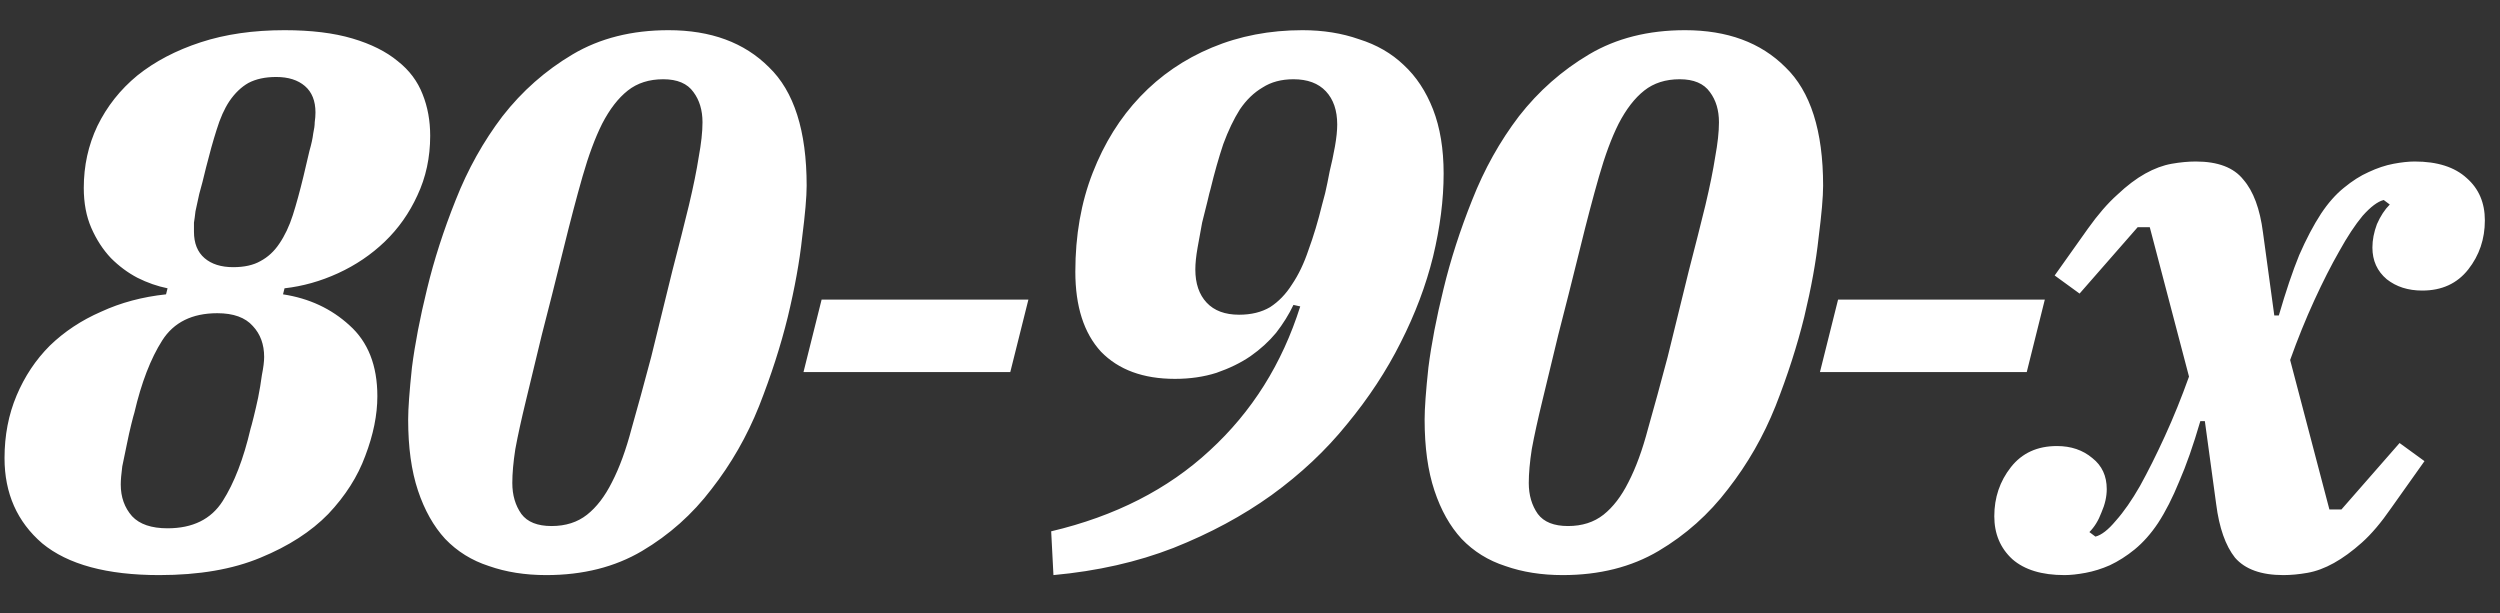<?xml version="1.0" encoding="UTF-8"?> <svg xmlns="http://www.w3.org/2000/svg" width="53" height="13" viewBox="0 0 53 13" fill="none"><rect x="0" y="0" width="53" height="13" fill="#333333" stroke="none"/><path d="M3.376 12.192C2.267 12.192 1.44 11.968 0.896 11.52C0.363 11.061 0.096 10.459 0.096 9.712C0.096 9.232 0.181 8.789 0.352 8.384C0.523 7.979 0.757 7.627 1.056 7.328C1.365 7.029 1.728 6.789 2.144 6.608C2.56 6.416 3.019 6.293 3.52 6.24L3.552 6.112C3.339 6.069 3.125 5.995 2.912 5.888C2.709 5.781 2.523 5.643 2.352 5.472C2.181 5.291 2.043 5.077 1.936 4.832C1.829 4.587 1.776 4.304 1.776 3.984C1.776 3.515 1.872 3.077 2.064 2.672C2.267 2.256 2.549 1.899 2.912 1.6C3.285 1.301 3.733 1.067 4.256 0.896C4.779 0.725 5.371 0.64 6.032 0.64C6.597 0.64 7.077 0.699 7.472 0.816C7.867 0.933 8.187 1.093 8.432 1.296C8.677 1.488 8.853 1.723 8.96 2C9.067 2.267 9.12 2.56 9.12 2.88C9.12 3.339 9.029 3.76 8.848 4.144C8.677 4.517 8.448 4.843 8.16 5.12C7.872 5.397 7.541 5.621 7.168 5.792C6.795 5.963 6.416 6.069 6.032 6.112L6 6.24C6.555 6.325 7.024 6.544 7.408 6.896C7.803 7.248 8 7.749 8 8.4C8 8.795 7.915 9.216 7.744 9.664C7.584 10.101 7.323 10.512 6.96 10.896C6.597 11.269 6.117 11.579 5.52 11.824C4.933 12.069 4.219 12.192 3.376 12.192ZM3.552 11.2C4.085 11.2 4.475 11.008 4.72 10.624C4.965 10.24 5.163 9.728 5.312 9.088C5.323 9.056 5.344 8.976 5.376 8.848C5.408 8.72 5.44 8.581 5.472 8.432C5.504 8.272 5.531 8.112 5.552 7.952C5.584 7.792 5.6 7.664 5.6 7.568C5.6 7.301 5.52 7.083 5.36 6.912C5.2 6.731 4.949 6.64 4.608 6.64C4.075 6.64 3.685 6.832 3.44 7.216C3.195 7.6 2.997 8.112 2.848 8.752C2.837 8.784 2.816 8.864 2.784 8.992C2.752 9.12 2.72 9.264 2.688 9.424C2.656 9.573 2.624 9.728 2.592 9.888C2.571 10.048 2.56 10.176 2.56 10.272C2.56 10.539 2.64 10.763 2.8 10.944C2.96 11.115 3.211 11.2 3.552 11.2ZM4.944 5.664C5.179 5.664 5.371 5.621 5.52 5.536C5.68 5.451 5.813 5.328 5.92 5.168C6.037 4.997 6.133 4.795 6.208 4.56C6.283 4.325 6.357 4.053 6.432 3.744C6.485 3.52 6.528 3.339 6.56 3.2C6.603 3.051 6.629 2.928 6.64 2.832C6.661 2.736 6.672 2.656 6.672 2.592C6.683 2.517 6.688 2.448 6.688 2.384C6.688 2.139 6.613 1.952 6.464 1.824C6.315 1.696 6.112 1.632 5.856 1.632C5.621 1.632 5.424 1.675 5.264 1.76C5.115 1.845 4.981 1.973 4.864 2.144C4.757 2.304 4.667 2.507 4.592 2.752C4.517 2.987 4.443 3.253 4.368 3.552C4.315 3.776 4.267 3.963 4.224 4.112C4.192 4.261 4.165 4.384 4.144 4.48C4.133 4.576 4.123 4.656 4.112 4.72C4.112 4.784 4.112 4.848 4.112 4.912C4.112 5.157 4.187 5.344 4.336 5.472C4.485 5.6 4.688 5.664 4.944 5.664ZM11.693 11.152C11.992 11.152 12.242 11.072 12.445 10.912C12.648 10.752 12.823 10.523 12.973 10.224C13.133 9.915 13.271 9.536 13.389 9.088C13.517 8.64 13.655 8.133 13.805 7.568C13.976 6.875 14.125 6.267 14.253 5.744C14.392 5.211 14.509 4.747 14.605 4.352C14.701 3.947 14.77 3.605 14.813 3.328C14.866 3.04 14.893 2.795 14.893 2.592C14.893 2.336 14.829 2.123 14.701 1.952C14.573 1.771 14.36 1.68 14.061 1.68C13.762 1.68 13.511 1.76 13.309 1.92C13.106 2.08 12.925 2.315 12.765 2.624C12.616 2.923 12.477 3.296 12.349 3.744C12.221 4.192 12.088 4.699 11.949 5.264C11.778 5.957 11.623 6.571 11.485 7.104C11.357 7.627 11.245 8.091 11.149 8.496C11.053 8.891 10.978 9.232 10.925 9.52C10.882 9.797 10.861 10.037 10.861 10.24C10.861 10.496 10.925 10.715 11.053 10.896C11.181 11.067 11.394 11.152 11.693 11.152ZM11.581 12.192C11.133 12.192 10.727 12.128 10.365 12C10.002 11.883 9.693 11.691 9.437 11.424C9.192 11.157 9 10.816 8.861 10.4C8.722 9.984 8.653 9.483 8.653 8.896C8.653 8.661 8.68 8.293 8.733 7.792C8.797 7.291 8.904 6.736 9.053 6.128C9.202 5.509 9.405 4.88 9.661 4.24C9.917 3.589 10.248 2.997 10.653 2.464C11.069 1.931 11.565 1.493 12.141 1.152C12.717 0.811 13.394 0.64 14.173 0.64C15.069 0.64 15.778 0.901 16.301 1.424C16.834 1.936 17.101 2.773 17.101 3.936C17.101 4.171 17.069 4.539 17.005 5.04C16.951 5.541 16.85 6.101 16.701 6.72C16.552 7.328 16.349 7.957 16.093 8.608C15.837 9.248 15.501 9.835 15.085 10.368C14.68 10.901 14.189 11.339 13.613 11.68C13.037 12.021 12.36 12.192 11.581 12.192ZM17.418 6.352H21.802L21.418 7.888H17.034L17.418 6.352ZM22.285 11.264C23.639 10.944 24.759 10.373 25.645 9.552C26.541 8.731 27.181 7.712 27.565 6.496L27.421 6.464C27.325 6.667 27.202 6.864 27.053 7.056C26.903 7.237 26.722 7.403 26.509 7.552C26.306 7.691 26.066 7.808 25.789 7.904C25.522 7.989 25.229 8.032 24.909 8.032C24.237 8.032 23.714 7.84 23.341 7.456C22.978 7.061 22.797 6.496 22.797 5.76C22.797 4.992 22.919 4.293 23.165 3.664C23.41 3.035 23.746 2.496 24.173 2.048C24.599 1.6 25.106 1.253 25.693 1.008C26.279 0.763 26.919 0.64 27.613 0.64C28.05 0.64 28.45 0.704 28.813 0.832C29.186 0.949 29.501 1.131 29.757 1.376C30.023 1.621 30.231 1.936 30.381 2.32C30.53 2.704 30.605 3.157 30.605 3.68C30.605 4.235 30.53 4.821 30.381 5.44C30.231 6.048 30.002 6.656 29.693 7.264C29.394 7.861 29.015 8.437 28.557 8.992C28.109 9.547 27.575 10.048 26.957 10.496C26.349 10.933 25.655 11.307 24.877 11.616C24.109 11.915 23.261 12.107 22.333 12.192L22.285 11.264ZM26.269 6.672C26.525 6.672 26.743 6.619 26.925 6.512C27.106 6.395 27.261 6.235 27.389 6.032C27.527 5.829 27.645 5.584 27.741 5.296C27.847 5.008 27.943 4.688 28.029 4.336C28.039 4.304 28.061 4.224 28.093 4.096C28.125 3.957 28.157 3.803 28.189 3.632C28.231 3.461 28.269 3.285 28.301 3.104C28.333 2.923 28.349 2.768 28.349 2.64C28.349 2.341 28.269 2.107 28.109 1.936C27.949 1.765 27.719 1.68 27.421 1.68C27.165 1.68 26.946 1.739 26.765 1.856C26.583 1.963 26.423 2.117 26.285 2.32C26.157 2.523 26.039 2.768 25.933 3.056C25.837 3.344 25.746 3.664 25.661 4.016C25.65 4.048 25.629 4.133 25.597 4.272C25.565 4.4 25.527 4.549 25.485 4.72C25.453 4.891 25.421 5.067 25.389 5.248C25.357 5.429 25.341 5.584 25.341 5.712C25.341 6.011 25.421 6.245 25.581 6.416C25.741 6.587 25.97 6.672 26.269 6.672ZM33.242 11.152C33.54 11.152 33.791 11.072 33.994 10.912C34.196 10.752 34.372 10.523 34.522 10.224C34.682 9.915 34.82 9.536 34.938 9.088C35.066 8.64 35.204 8.133 35.354 7.568C35.524 6.875 35.674 6.267 35.802 5.744C35.94 5.211 36.058 4.747 36.154 4.352C36.25 3.947 36.319 3.605 36.362 3.328C36.415 3.04 36.442 2.795 36.442 2.592C36.442 2.336 36.378 2.123 36.25 1.952C36.122 1.771 35.908 1.68 35.61 1.68C35.311 1.68 35.06 1.76 34.858 1.92C34.655 2.08 34.474 2.315 34.314 2.624C34.164 2.923 34.026 3.296 33.898 3.744C33.77 4.192 33.636 4.699 33.498 5.264C33.327 5.957 33.172 6.571 33.034 7.104C32.906 7.627 32.794 8.091 32.698 8.496C32.602 8.891 32.527 9.232 32.474 9.52C32.431 9.797 32.41 10.037 32.41 10.24C32.41 10.496 32.474 10.715 32.602 10.896C32.73 11.067 32.943 11.152 33.242 11.152ZM33.13 12.192C32.682 12.192 32.276 12.128 31.914 12C31.551 11.883 31.242 11.691 30.986 11.424C30.74 11.157 30.548 10.816 30.41 10.4C30.271 9.984 30.202 9.483 30.202 8.896C30.202 8.661 30.228 8.293 30.282 7.792C30.346 7.291 30.452 6.736 30.602 6.128C30.751 5.509 30.954 4.88 31.21 4.24C31.466 3.589 31.796 2.997 32.202 2.464C32.618 1.931 33.114 1.493 33.69 1.152C34.266 0.811 34.943 0.64 35.722 0.64C36.618 0.64 37.327 0.901 37.85 1.424C38.383 1.936 38.65 2.773 38.65 3.936C38.65 4.171 38.618 4.539 38.554 5.04C38.5 5.541 38.399 6.101 38.25 6.72C38.1 7.328 37.898 7.957 37.642 8.608C37.386 9.248 37.05 9.835 36.634 10.368C36.228 10.901 35.738 11.339 35.162 11.68C34.586 12.021 33.908 12.192 33.13 12.192ZM38.967 6.352H43.35L42.967 7.888H38.583L38.967 6.352ZM43.767 12.192C43.287 12.192 42.919 12.08 42.663 11.856C42.407 11.621 42.279 11.317 42.279 10.944C42.279 10.549 42.396 10.203 42.631 9.904C42.866 9.605 43.191 9.456 43.607 9.456C43.906 9.456 44.156 9.541 44.359 9.712C44.562 9.872 44.663 10.091 44.663 10.368C44.663 10.528 44.626 10.693 44.551 10.864C44.487 11.035 44.402 11.173 44.295 11.28L44.423 11.376C44.551 11.344 44.695 11.232 44.855 11.04C45.026 10.848 45.196 10.603 45.367 10.304C45.538 9.995 45.714 9.643 45.895 9.248C46.076 8.853 46.247 8.432 46.407 7.984L45.575 4.816H45.319L44.087 6.224L43.559 5.84L44.263 4.848C44.476 4.549 44.684 4.309 44.887 4.128C45.09 3.936 45.287 3.787 45.479 3.68C45.671 3.573 45.858 3.504 46.039 3.472C46.22 3.44 46.391 3.424 46.551 3.424C47.02 3.424 47.356 3.552 47.559 3.808C47.772 4.053 47.911 4.427 47.975 4.928L48.215 6.688H48.311C48.46 6.176 48.604 5.749 48.743 5.408C48.892 5.067 49.047 4.773 49.207 4.528C49.356 4.304 49.516 4.123 49.687 3.984C49.868 3.835 50.044 3.723 50.215 3.648C50.396 3.563 50.572 3.504 50.743 3.472C50.914 3.44 51.063 3.424 51.191 3.424C51.671 3.424 52.039 3.541 52.295 3.776C52.551 4 52.679 4.299 52.679 4.672C52.679 5.067 52.562 5.413 52.327 5.712C52.092 6.011 51.767 6.16 51.351 6.16C51.052 6.16 50.802 6.08 50.599 5.92C50.396 5.749 50.295 5.525 50.295 5.248C50.295 5.088 50.327 4.923 50.391 4.752C50.466 4.581 50.556 4.443 50.663 4.336L50.535 4.24C50.407 4.272 50.258 4.384 50.087 4.576C49.927 4.768 49.762 5.019 49.591 5.328C49.42 5.627 49.244 5.973 49.063 6.368C48.882 6.763 48.711 7.184 48.551 7.632L49.383 10.8H49.639L50.871 9.392L51.399 9.776L50.695 10.768C50.482 11.077 50.274 11.323 50.071 11.504C49.868 11.685 49.671 11.829 49.479 11.936C49.287 12.043 49.1 12.112 48.919 12.144C48.738 12.176 48.567 12.192 48.407 12.192C47.938 12.192 47.596 12.069 47.383 11.824C47.18 11.568 47.047 11.189 46.983 10.688L46.743 8.928H46.647C46.498 9.44 46.348 9.867 46.199 10.208C46.06 10.549 45.911 10.843 45.751 11.088C45.602 11.312 45.436 11.499 45.255 11.648C45.084 11.787 44.908 11.899 44.727 11.984C44.556 12.059 44.386 12.112 44.215 12.144C44.044 12.176 43.895 12.192 43.767 12.192Z" fill="white"></path></svg> 